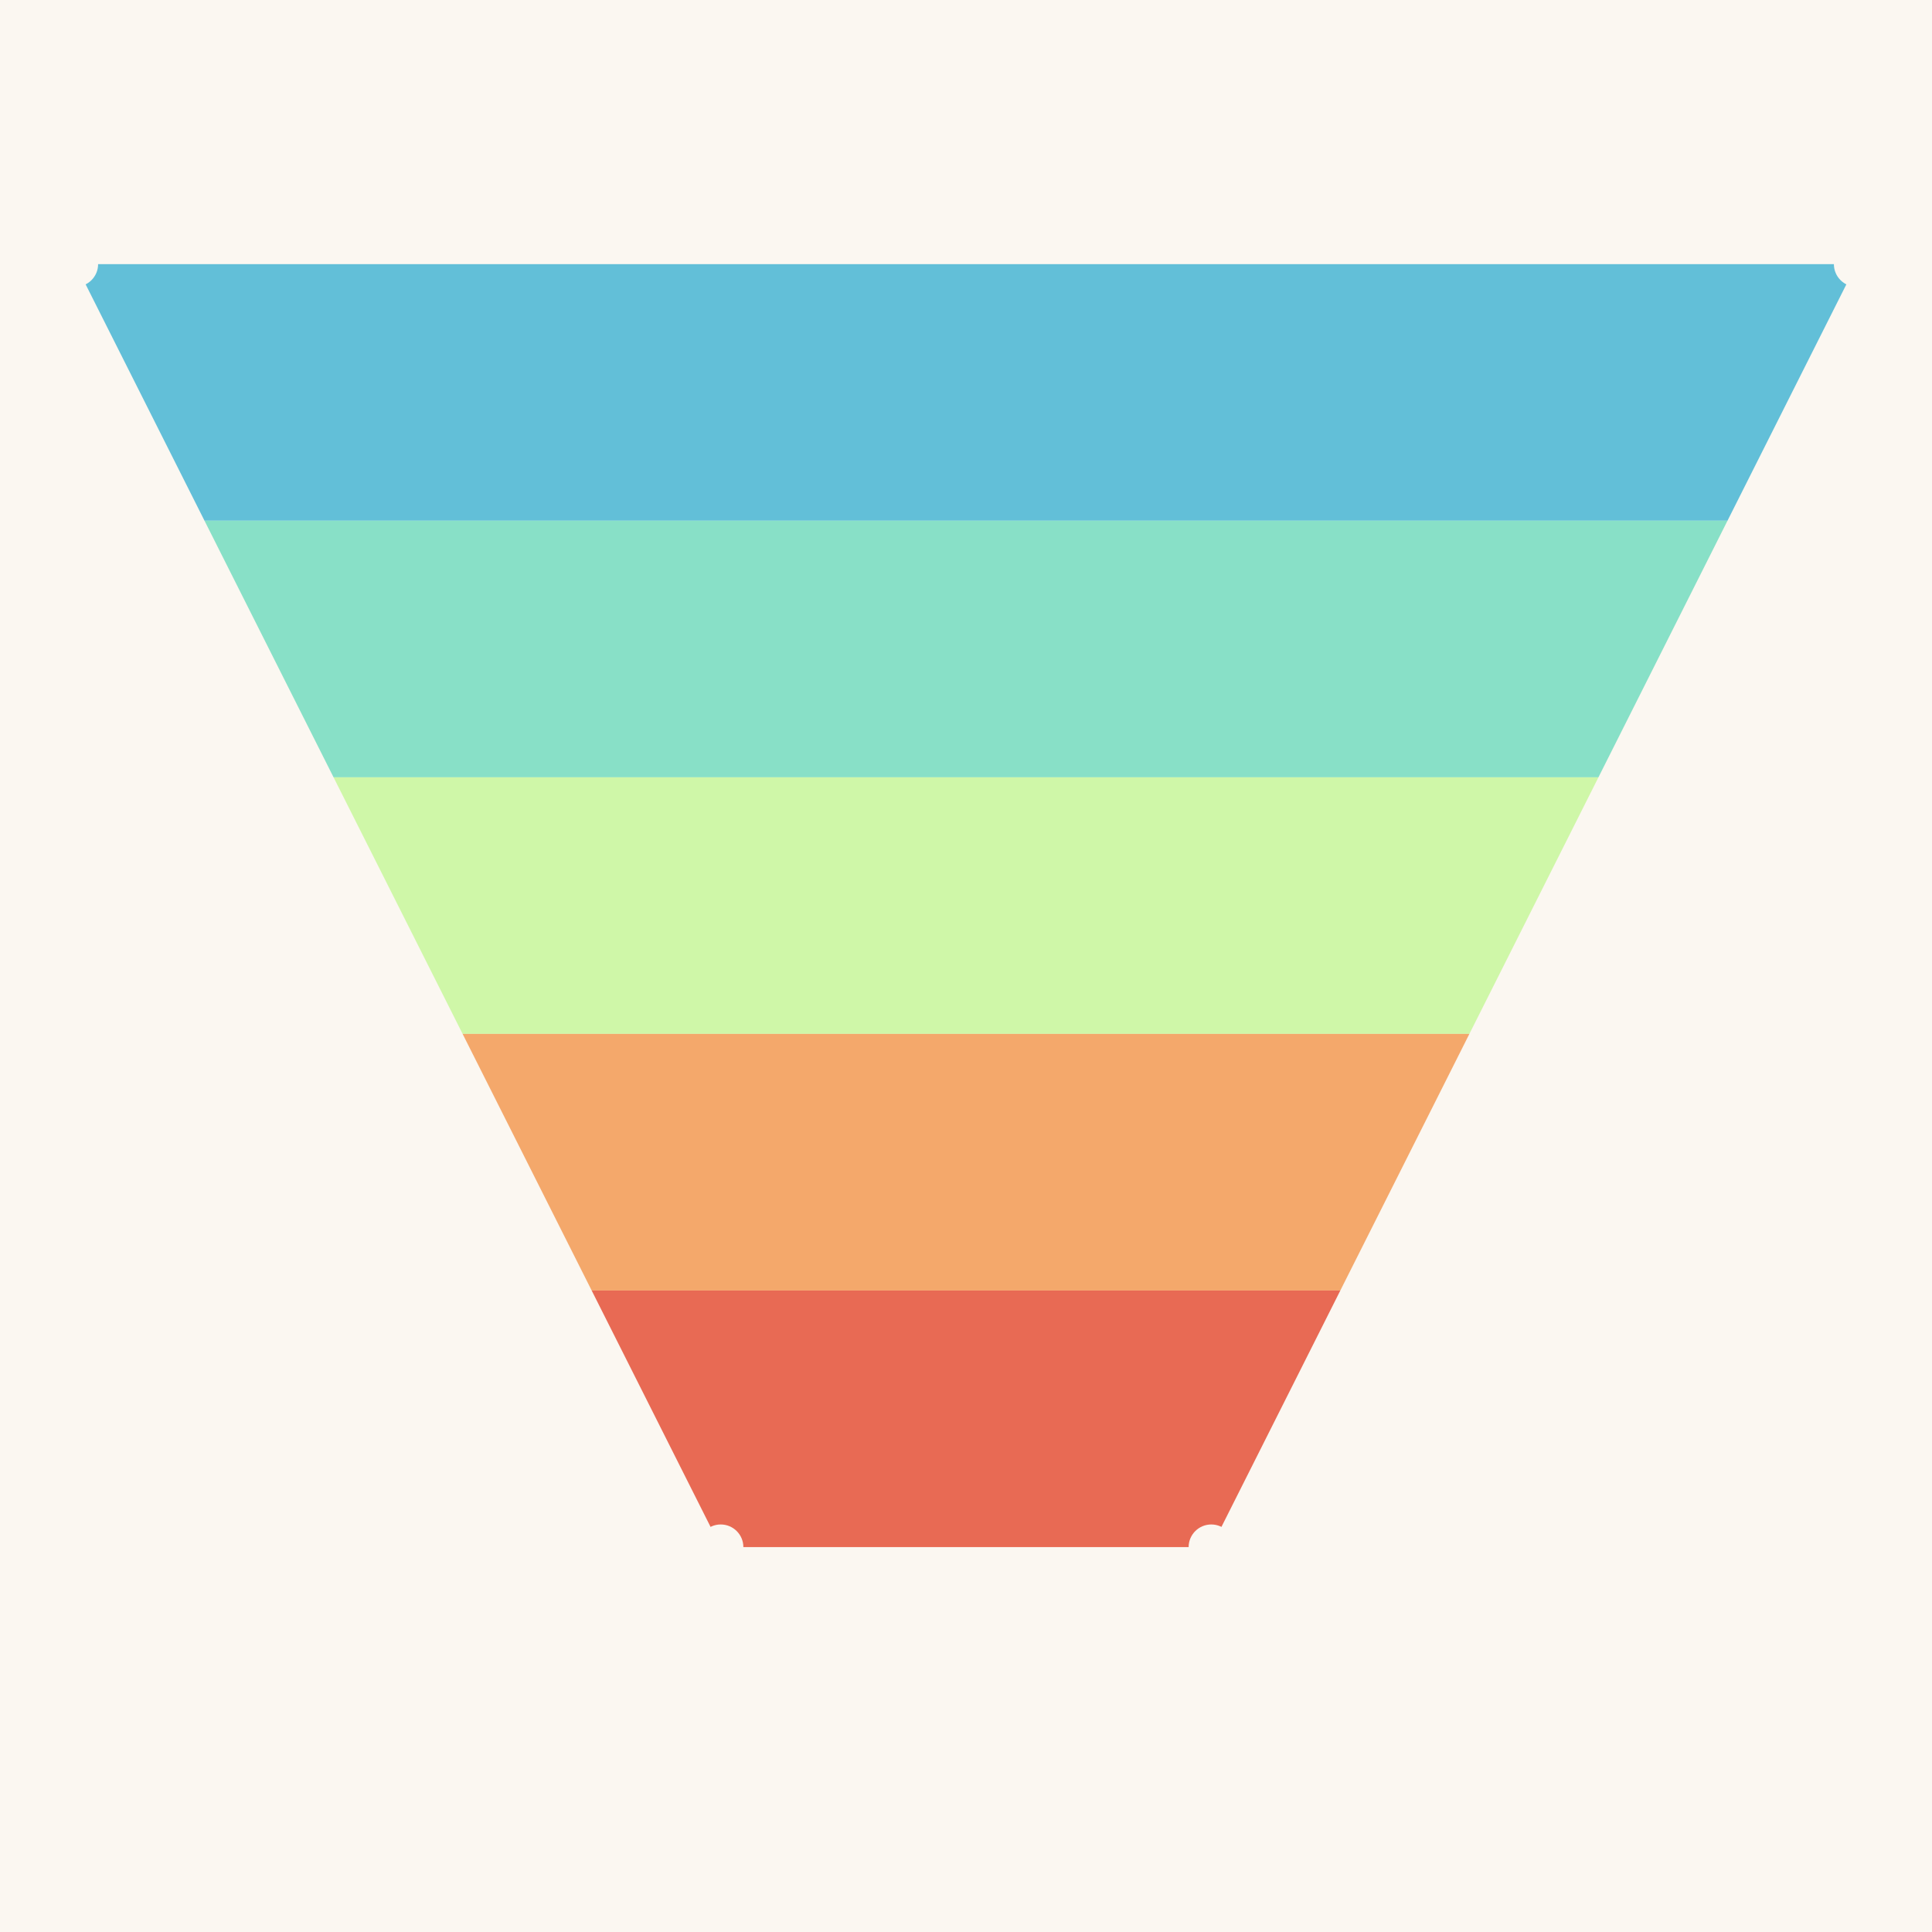 <svg xmlns="http://www.w3.org/2000/svg" width="1024" height="1024" viewBox="0 0 1024 1024">
  <!-- background -->
  <rect width="100%" height="100%" fill="#FBF7F1"></rect>

  <!-- funnel clip (simple trapezoid funnel) -->
  <defs>
    <clipPath id="funnelClip">
      <!-- points: top-left, top-right, bottom-right, bottom-left -->
      <polygon points="40,140 984,140 642,820 382,820"></polygon>
    </clipPath>
  </defs>

  <!-- full-width band rectangles clipped to the funnel shape -->
  <!-- band height is equal; positions calculated to fill the funnel vertically -->
  <g clip-path="url(#funnelClip)">
    <!-- top band (light blue) -->
    <rect x="0" y="140" width="1024" height="136" fill="#62BFD8"></rect>
    <!-- second band (teal) -->
    <rect x="0" y="276" width="1024" height="136" fill="#88E0C7"></rect>
    <!-- middle band (light green) -->
    <rect x="0" y="412" width="1024" height="136" fill="#CFF7A8"></rect>
    <!-- fourth band (orange) -->
    <rect x="0" y="548" width="1024" height="136" fill="#F4A86B"></rect>
    <!-- bottom band (coral) -->
    <rect x="0" y="684" width="1024" height="136" fill="#E86A54"></rect>
  </g>

  <!-- subtle inner rounded caps (optional polish) -->
  <!-- top-left cap -->
  <circle cx="40" cy="140" r="12" fill="#FBF7F1"></circle>
  <!-- top-right cap -->
  <circle cx="984" cy="140" r="12" fill="#FBF7F1"></circle>
  <!-- bottom-left cap -->
  <circle cx="382" cy="820" r="12" fill="#FBF7F1"></circle>
  <!-- bottom-right cap -->
  <circle cx="642" cy="820" r="12" fill="#FBF7F1"></circle>
</svg>

